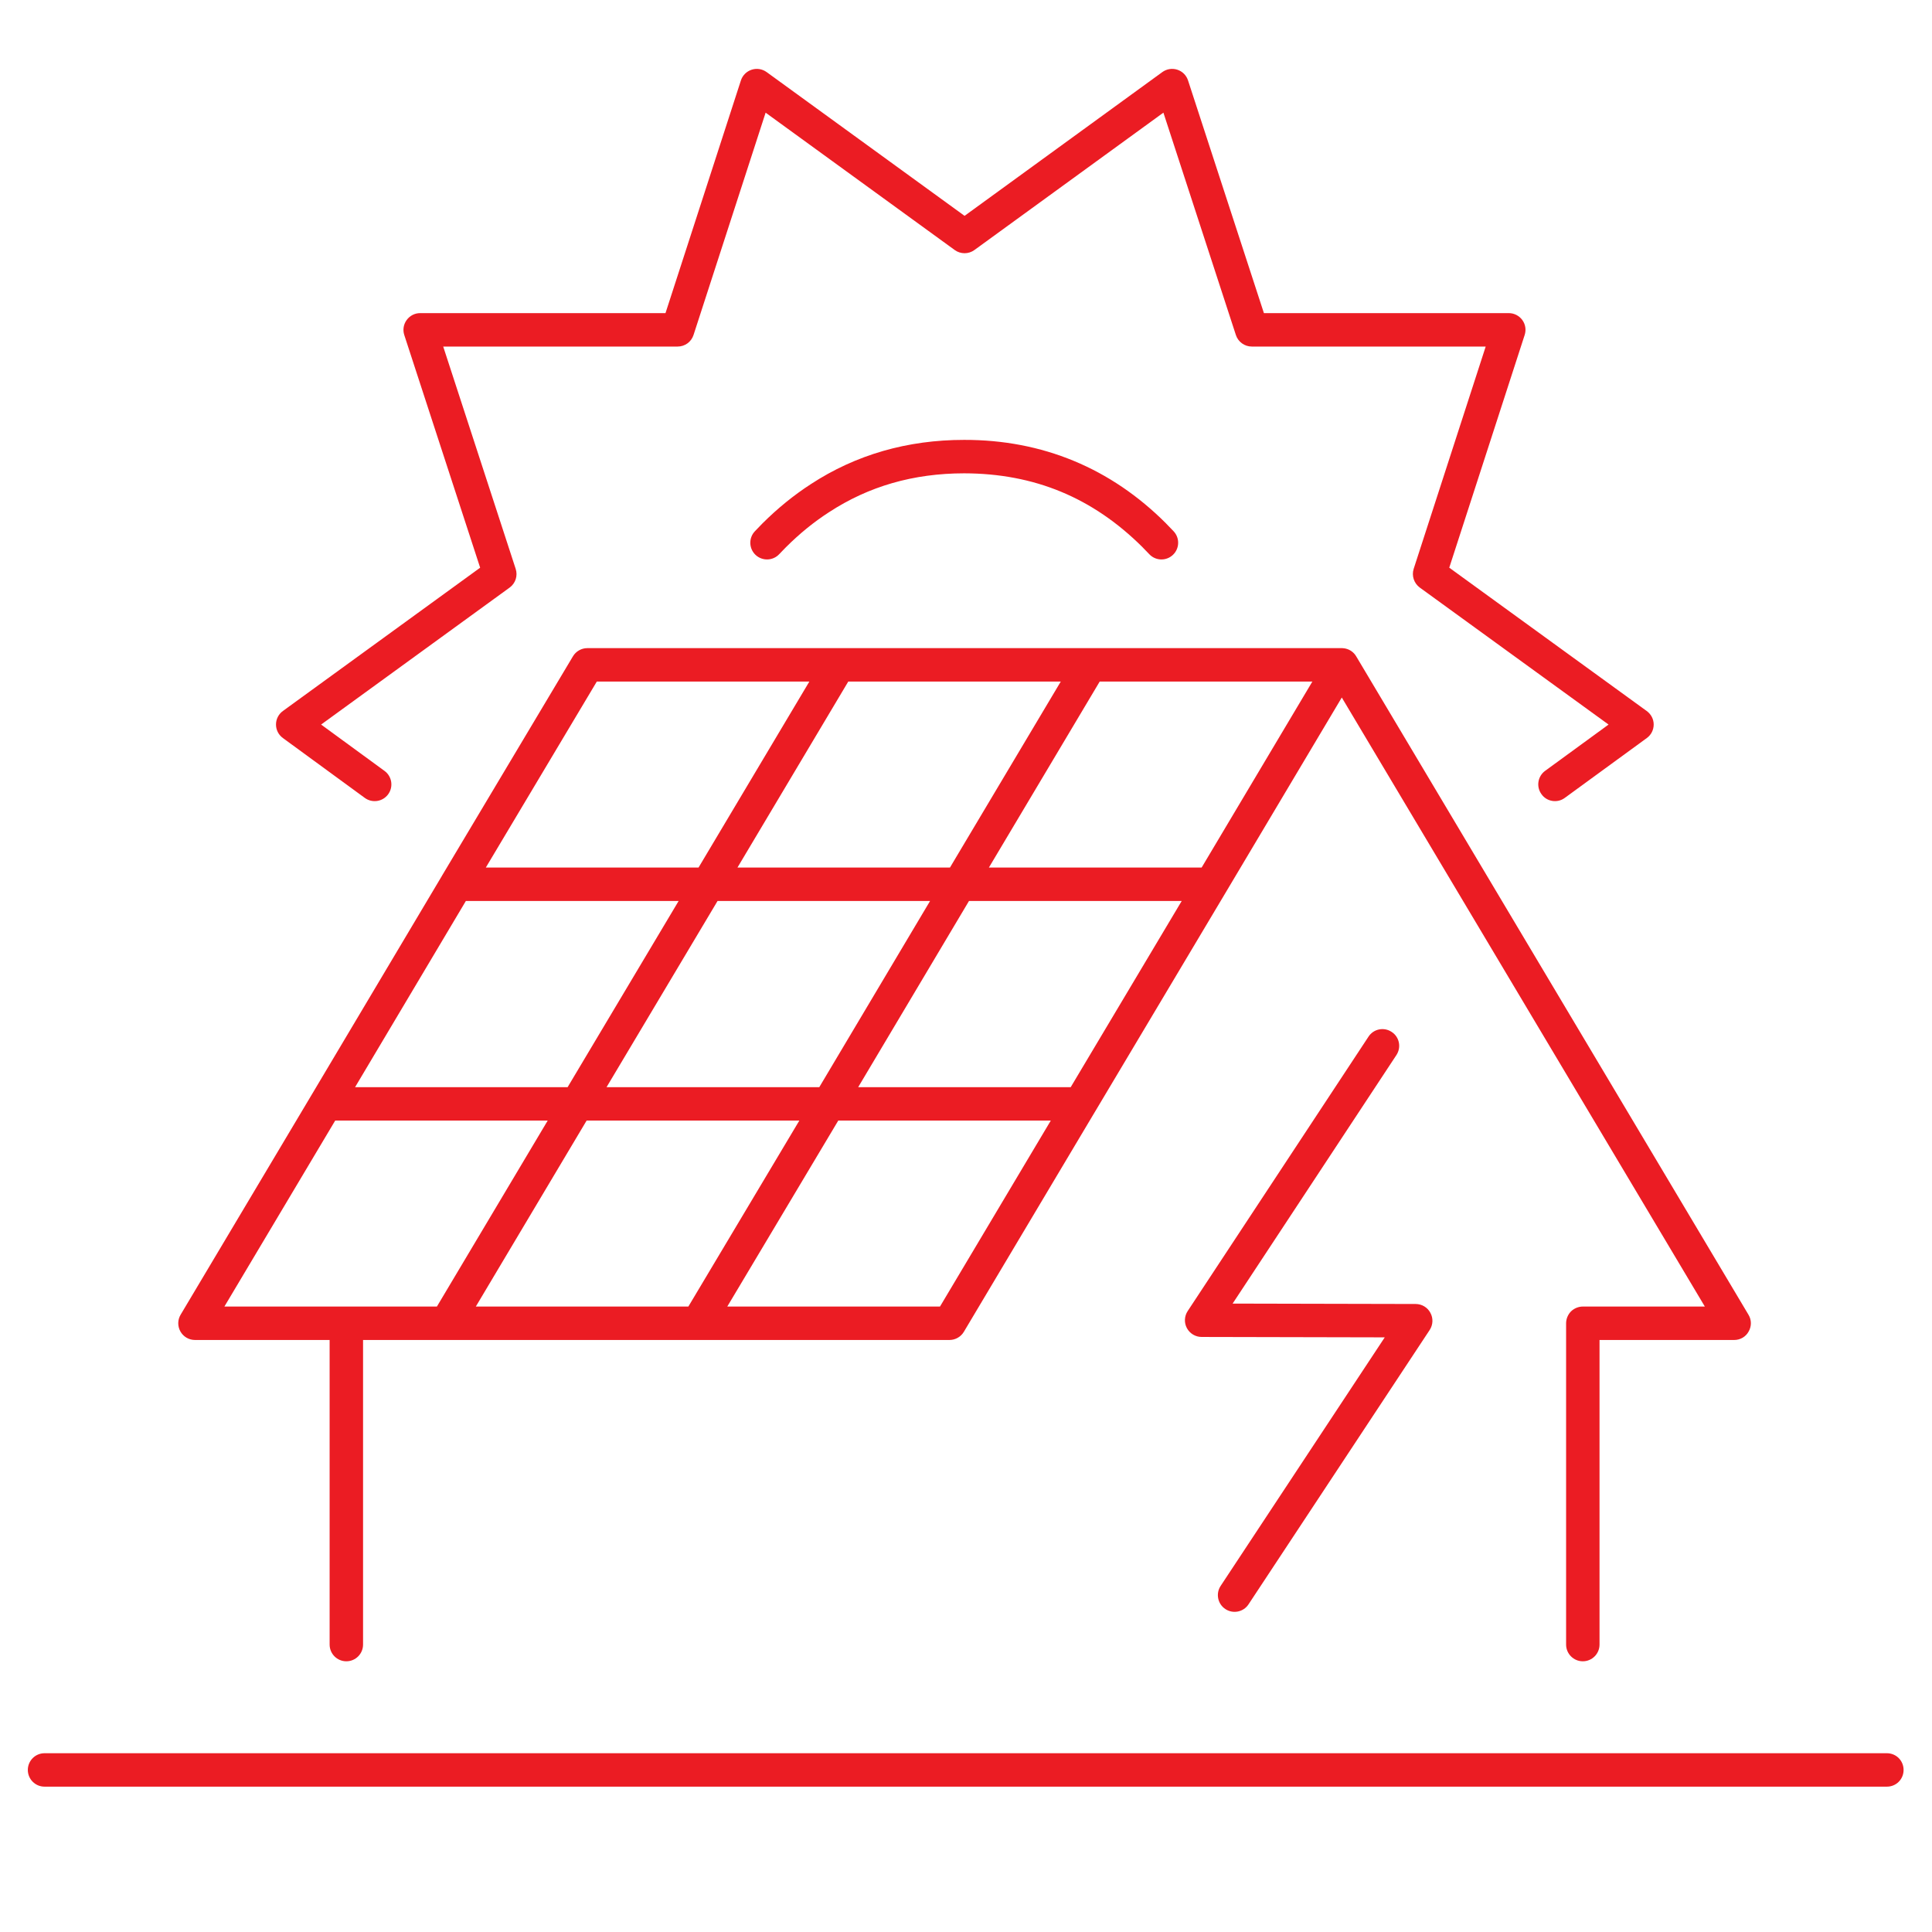 <?xml version="1.0" encoding="UTF-8" standalone="no"?>
<!DOCTYPE svg PUBLIC "-//W3C//DTD SVG 1.1//EN" "http://www.w3.org/Graphics/SVG/1.1/DTD/svg11.dtd">
<svg xmlns="http://www.w3.org/2000/svg" xmlns:xlink="http://www.w3.org/1999/xlink" xmlns:serif="http://www.serif.com/" width="115" height="115" viewBox="0 0 250 250" version="1.1" xml:space="preserve" style="fill-rule:evenodd;clip-rule:evenodd;stroke-linejoin:round;stroke-miterlimit:2;">
    <g transform="matrix(2.163,0,0,2.163,-145.413,-154.291)">
        <path d="M69.892,178.217L180.108,178.217C180.669,178.217 181.108,177.77 181.108,177.217C181.108,176.665 180.669,176.217 180.108,176.217L69.892,176.217C69.34,176.217 68.892,176.665 68.892,177.217C68.892,177.77 69.34,178.217 69.892,178.217ZM93.941,151.495L93.946,151.495L124.03,151.495C124.382,151.495 124.71,151.308 124.889,151.007L132.699,137.899L132.71,137.882L140.543,124.743L147.499,113.06L169.218,149.495L161.918,149.495C161.658,149.495 161.398,149.602 161.208,149.788C161.028,149.974 160.918,150.232 160.918,150.495L160.918,169.717C160.918,170.27 161.368,170.717 161.918,170.717C162.468,170.717 162.918,170.27 162.918,169.717L162.918,151.495L170.978,151.495C171.338,151.495 171.669,151.303 171.838,150.989C172.019,150.676 172.019,150.293 171.828,149.983L148.374,110.619C148.215,110.332 147.919,110.132 147.569,110.109L147.561,110.108C147.54,110.107 147.52,110.106 147.499,110.106L102.364,110.106C102.014,110.106 101.686,110.292 101.505,110.593L93.671,123.718L93.652,123.753L85.853,136.858L78.033,149.983C77.848,150.293 77.845,150.676 78.022,150.989C78.2,151.303 78.531,151.495 78.892,151.495L86.947,151.495L86.947,169.717C86.947,170.27 87.395,170.717 87.947,170.717C88.499,170.717 88.947,170.27 88.947,169.717L88.947,151.495L93.931,151.495L93.941,151.495ZM141.919,167.31L152.759,150.893C152.958,150.587 152.978,150.193 152.798,149.869C152.629,149.546 152.288,149.343 151.918,149.342L140.968,149.318L150.768,134.448C151.069,133.987 150.949,133.366 150.478,133.063C150.018,132.759 149.398,132.886 149.098,133.347L138.28,149.764C138.077,150.071 138.059,150.465 138.233,150.788C138.408,151.111 138.746,151.314 139.113,151.314L150.069,151.338L140.251,166.208C139.947,166.669 140.074,167.289 140.535,167.593C140.996,167.898 141.616,167.771 141.919,167.31ZM99.993,138.37L87.28,138.37L80.652,149.495L93.365,149.495L99.993,138.37ZM102.321,138.37L95.693,149.495L108.408,149.495L115.047,138.37L102.321,138.37ZM117.376,138.37L110.736,149.495L123.462,149.495L130.09,138.37L117.376,138.37ZM125.197,125.231L118.568,136.37L131.282,136.37L137.923,125.231L125.197,125.231ZM101.185,136.37L107.827,125.231L95.098,125.231L88.47,136.37L101.185,136.37ZM122.869,125.231L110.155,125.231L103.514,136.37L116.241,136.37L122.869,125.231ZM133.016,112.106L126.388,123.231L139.115,123.231L145.738,112.106L133.016,112.106ZM102.931,112.106L96.292,123.231L109.018,123.231L115.646,112.106L102.931,112.106ZM117.974,112.106L111.346,123.231L124.059,123.231L130.687,112.106L117.974,112.106ZM160.838,119.066L165.749,115.483C166.009,115.293 166.158,114.994 166.158,114.674C166.158,114.353 165.999,114.054 165.738,113.866L153.928,105.293L158.439,91.373C158.538,91.068 158.488,90.736 158.298,90.476C158.108,90.217 157.809,90.064 157.488,90.064L142.84,90.064L138.301,76.144C138.202,75.839 137.965,75.601 137.66,75.502C137.353,75.403 137.022,75.456 136.762,75.645L124.932,84.245L113.09,75.644C112.83,75.456 112.499,75.403 112.194,75.503C111.889,75.602 111.65,75.84 111.551,76.145L107.04,90.064L92.364,90.064C92.043,90.064 91.743,90.217 91.556,90.477C91.366,90.737 91.314,91.069 91.413,91.374L95.952,105.294L84.152,113.866C83.892,114.055 83.739,114.353 83.739,114.674C83.738,114.995 83.89,115.293 84.15,115.483L89.051,119.066C89.497,119.392 90.124,119.295 90.449,118.849C90.775,118.403 90.677,117.777 90.231,117.451L86.437,114.678L97.715,106.484C98.067,106.229 98.213,105.779 98.078,105.365L93.742,92.064L107.767,92.064C108.202,92.064 108.583,91.786 108.717,91.373L113.03,78.072L124.345,86.291C124.694,86.544 125.171,86.544 125.52,86.29L136.827,78.071L141.163,91.374C141.298,91.785 141.682,92.064 142.114,92.064L156.108,92.064L151.798,105.367C151.668,105.778 151.819,106.231 152.168,106.485L163.458,114.678L159.658,117.451C159.218,117.777 159.118,118.403 159.449,118.849C159.768,119.295 160.398,119.392 160.838,119.066ZM112.839,102.647C112.681,102.805 112.531,102.961 112.387,103.115C112.007,103.517 112.027,104.15 112.428,104.529C112.832,104.907 113.465,104.888 113.842,104.486C113.978,104.341 114.113,104.201 114.249,104.065L114.251,104.064C115.067,103.249 115.924,102.554 116.824,101.973L116.827,101.971C119.199,100.424 121.861,99.652 124.905,99.648C129.111,99.658 132.591,101.099 135.574,104.063L135.57,104.061C135.712,104.202 135.85,104.344 135.979,104.483C136.356,104.887 136.989,104.908 137.392,104.531C137.796,104.154 137.817,103.521 137.44,103.117C137.291,102.958 137.14,102.802 136.989,102.651L136.988,102.648C133.684,99.336 129.583,97.638 124.905,97.648C121.518,97.647 118.429,98.532 115.733,100.296L115.738,100.293C114.715,100.955 113.748,101.741 112.839,102.647ZM112.838,102.648L112.84,102.646L112.838,102.648Z" style="fill:rgb(235,28,35);"/>
    </g>
</svg>
